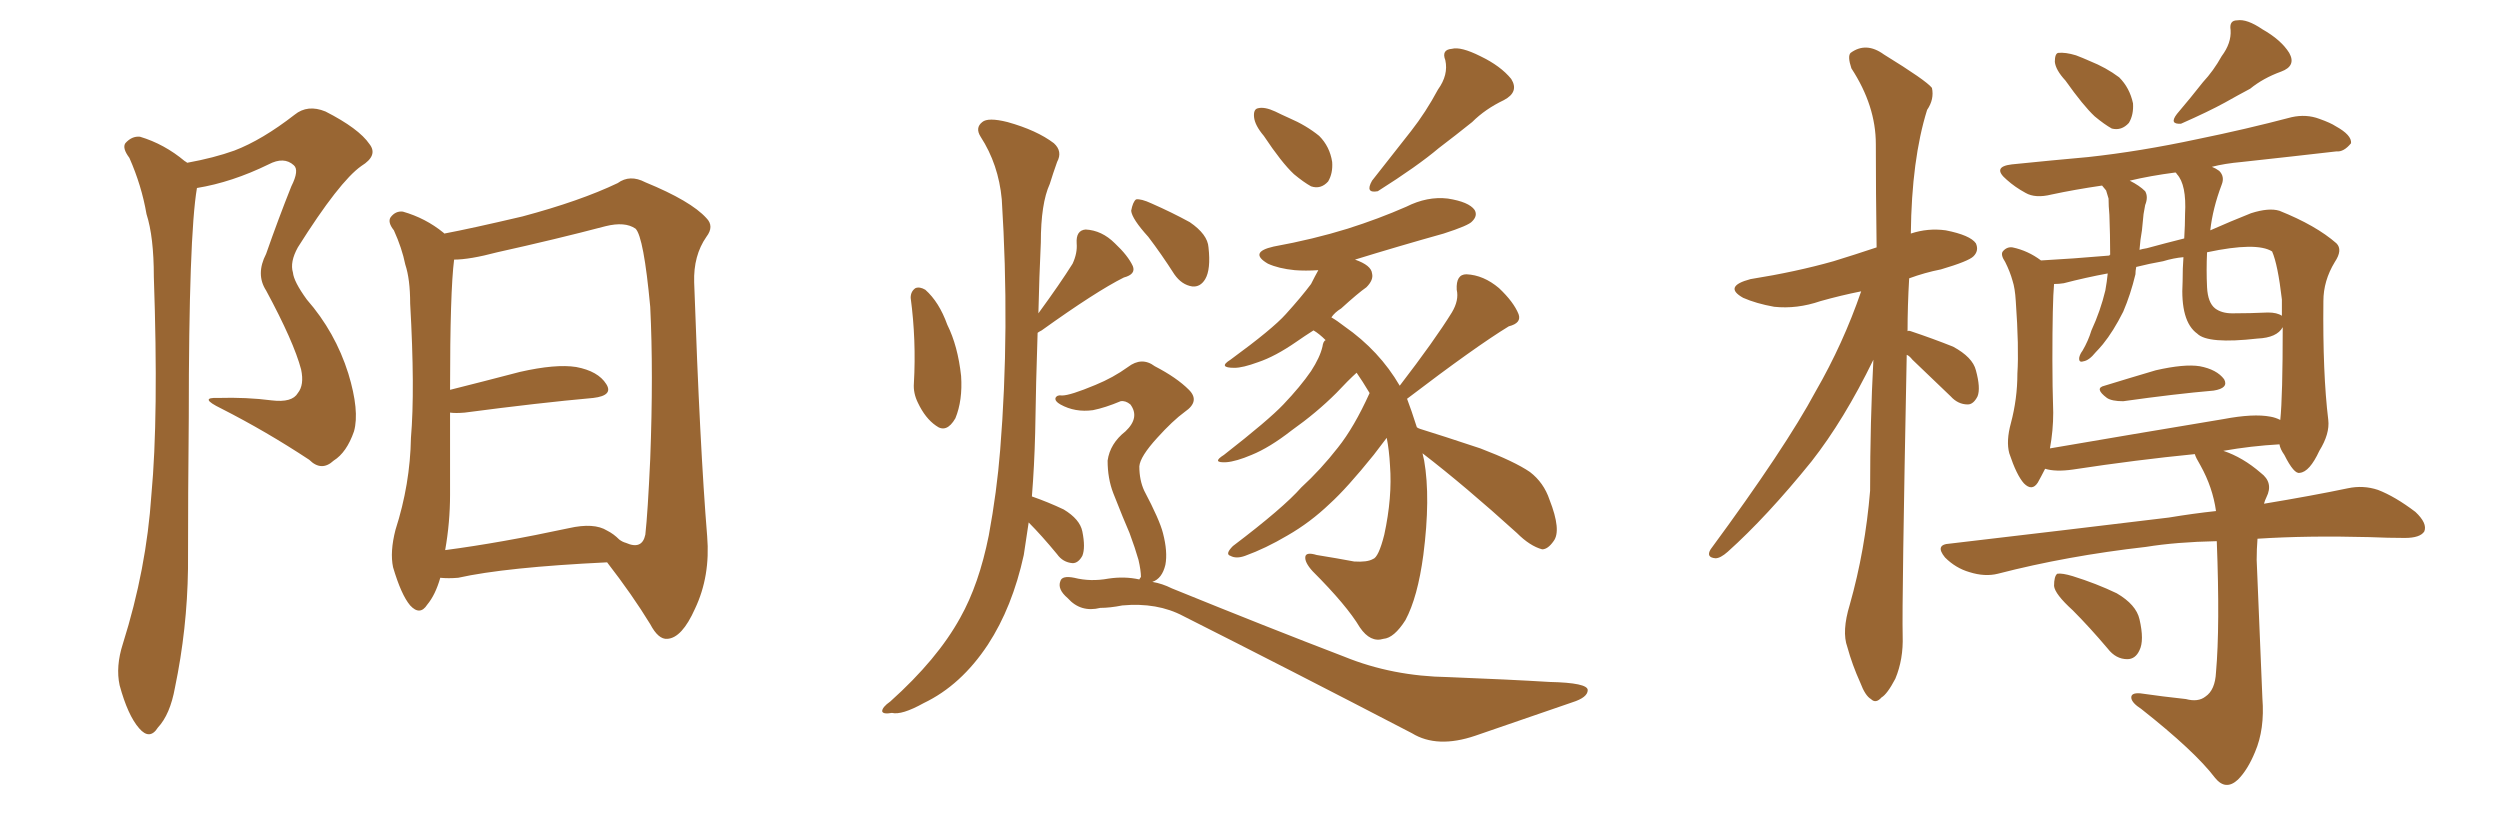 <svg xmlns="http://www.w3.org/2000/svg" xmlns:xlink="http://www.w3.org/1999/xlink" width="450" height="150"><path fill="#996633" padding="10" d="M33.69 29.30L33.69 29.30Q38.53 28.42 42.19 27.10L42.19 27.10Q47.17 25.20 53.03 20.65L53.03 20.65Q55.37 18.75 58.59 20.07L58.59 20.07Q64.60 23.14 66.50 25.93L66.50 25.93Q68.12 27.98 65.04 29.88L65.04 29.88Q61.08 32.67 53.61 44.53L53.61 44.53Q52.15 47.17 52.73 49.07L52.73 49.07Q52.88 50.68 55.22 53.91L55.22 53.91Q60.35 59.77 62.70 67.24L62.70 67.24Q64.75 73.97 63.72 77.64L63.72 77.64Q62.40 81.45 60.06 82.91L60.06 82.91Q57.86 84.96 55.66 82.76L55.66 82.76Q47.90 77.64 39.84 73.54L39.84 73.54Q35.60 71.48 39.26 71.63L39.26 71.63Q44.38 71.48 48.93 72.07L48.93 72.07Q52.59 72.51 53.61 70.75L53.61 70.75Q54.79 69.29 54.20 66.50L54.20 66.50Q52.88 61.52 47.90 52.29L47.90 52.29Q46.00 49.37 47.90 45.70L47.90 45.70Q50.10 39.40 52.44 33.54L52.44 33.54Q53.91 30.62 52.88 29.74L52.88 29.74Q51.12 28.13 48.34 29.59L48.34 29.59Q41.75 32.81 35.45 33.84L35.45 33.84Q33.98 42.48 33.98 75.15L33.98 75.15Q33.84 88.62 33.84 102.39L33.84 102.39Q33.69 113.23 31.49 123.78L31.49 123.78Q30.62 128.61 28.42 130.96L28.42 130.96Q26.95 133.30 25.05 131.10L25.05 131.10Q23.00 128.76 21.53 123.34L21.53 123.34Q20.80 119.97 22.12 115.87L22.12 115.87Q26.37 102.39 27.25 89.06L27.25 89.06Q28.56 75 27.69 49.80L27.69 49.80Q27.69 42.63 26.37 38.53L26.37 38.53Q25.49 33.40 23.29 28.42L23.29 28.42Q21.97 26.66 22.56 25.78L22.56 25.78Q23.73 24.46 25.20 24.61L25.20 24.61Q29.59 25.93 33.25 29.00L33.25 29.00Q33.54 29.15 33.69 29.30ZM79.25 104.00L79.25 104.00Q78.37 107.08 76.90 108.84L76.90 108.84Q75.59 110.89 73.83 108.98L73.83 108.98Q72.22 107.08 70.75 102.10L70.75 102.10Q70.17 99.32 71.19 95.36L71.19 95.36Q73.83 87.16 73.97 78.81L73.97 78.81Q74.71 70.17 73.83 54.64L73.83 54.64Q73.83 50.24 72.95 47.61L72.95 47.61Q72.36 44.68 70.90 41.46L70.90 41.46Q69.73 39.99 70.31 39.11L70.31 39.11Q71.19 37.94 72.51 38.09L72.51 38.09Q76.61 39.26 79.83 41.89L79.83 41.89Q79.83 41.89 79.98 42.04L79.98 42.04Q84.67 41.16 94.04 38.96L94.04 38.96Q104.44 36.18 111.18 32.96L111.18 32.96Q113.38 31.35 116.16 32.81L116.16 32.81Q124.37 36.18 127.15 39.26L127.15 39.26Q128.61 40.72 127.15 42.63L127.15 42.63Q124.80 46.00 124.95 50.83L124.95 50.83Q125.98 80.57 127.29 96.53L127.29 96.53Q127.88 103.71 125.10 109.57L125.10 109.57Q122.75 114.84 120.12 114.99L120.12 114.99Q118.51 115.14 117.04 112.35L117.04 112.35Q113.82 107.08 109.28 101.22L109.28 101.22Q90.97 102.10 82.47 104.00L82.47 104.00Q80.71 104.15 79.25 104.00ZM109.28 95.51L109.28 95.51L109.28 95.51Q110.45 96.09 111.47 97.12L111.47 97.12Q112.06 97.56 112.65 97.71L112.65 97.71Q115.58 99.02 116.16 96.24L116.16 96.24Q116.60 92.29 117.04 82.62L117.04 82.62Q117.63 67.09 117.04 55.22L117.04 55.22Q115.87 42.63 114.40 41.16L114.40 41.16Q112.50 39.84 108.98 40.72L108.98 40.72Q100.05 43.07 89.50 45.41L89.50 45.41Q84.52 46.73 81.74 46.73L81.74 46.73Q81.01 52.44 81.01 70.17L81.01 70.17Q86.87 68.70 93.60 66.94L93.60 66.94Q100.05 65.48 103.71 66.06L103.71 66.06Q107.67 66.80 109.13 69.14L109.13 69.14Q110.45 71.19 106.79 71.63L106.79 71.63Q96.97 72.51 83.64 74.27L83.64 74.27Q82.03 74.41 81.01 74.27L81.01 74.27Q81.01 81.59 81.01 89.06L81.01 89.06Q81.01 94.04 80.13 99.02L80.13 99.02Q90.09 97.71 102.39 95.07L102.39 95.07Q106.93 94.04 109.28 95.51ZM256.05 81.59L256.05 81.59Q256.20 82.32 256.35 82.91L256.35 82.91Q257.52 89.65 256.20 99.90L256.20 99.90Q255.18 107.52 252.98 111.62L252.98 111.62Q250.93 114.84 249.02 114.99L249.02 114.99Q246.68 115.72 244.78 112.94L244.78 112.94Q242.43 108.98 236.28 102.83L236.28 102.83Q234.81 101.22 234.96 100.20L234.96 100.20Q235.11 99.32 237.01 99.90L237.01 99.90Q240.67 100.49 243.75 101.07L243.75 101.07Q246.09 101.22 247.12 100.63L247.12 100.63Q248.14 100.34 249.17 96.24L249.17 96.24Q250.63 89.50 250.20 83.79L250.20 83.79Q250.05 81.01 249.61 78.81L249.61 78.81Q248.73 79.98 247.27 81.88L247.27 81.88Q242.43 87.89 239.36 90.67L239.36 90.67Q235.84 94.04 231.74 96.39L231.74 96.39Q227.78 98.73 224.12 100.05L224.12 100.05Q222.51 100.63 221.48 100.05L221.48 100.05Q220.46 99.76 221.92 98.29L221.92 98.29Q231.01 91.41 234.23 87.74L234.23 87.74Q237.74 84.52 240.82 80.57L240.82 80.57Q243.75 76.90 246.53 70.75L246.53 70.75Q245.21 68.55 244.19 67.09L244.19 67.09Q242.72 68.41 240.53 70.75L240.53 70.75Q237.01 74.27 232.47 77.49L232.47 77.49Q228.52 80.57 225.29 81.88L225.29 81.88Q222.51 83.06 220.75 83.20L220.75 83.20Q217.97 83.35 220.31 81.88L220.31 81.88Q228.37 75.59 231.01 72.80L231.01 72.80Q234.08 69.58 235.99 66.80L235.99 66.80Q237.60 64.31 238.04 62.40L238.04 62.40Q238.18 61.38 238.62 61.23L238.62 61.23Q237.45 60.06 236.43 59.47L236.43 59.47Q234.81 60.50 233.35 61.52L233.35 61.52Q229.54 64.16 226.46 65.19L226.46 65.19Q223.68 66.21 222.22 66.21L222.22 66.21Q219.14 66.21 221.48 64.75L221.48 64.75Q229.10 59.18 231.45 56.54L231.45 56.54Q234.23 53.47 235.99 51.12L235.99 51.12Q236.72 49.66 237.30 48.63L237.30 48.63Q234.96 48.78 233.06 48.63L233.06 48.63Q230.13 48.34 228.22 47.46L228.22 47.46Q224.71 45.41 229.25 44.38L229.25 44.38Q236.43 43.07 242.58 41.16L242.58 41.16Q248.14 39.40 253.13 37.21L253.13 37.21Q256.93 35.30 260.60 35.74L260.60 35.74Q264.40 36.33 265.43 37.79L265.43 37.79Q266.02 38.82 264.99 39.84L264.99 39.84Q264.40 40.58 259.86 42.04L259.86 42.04Q251.51 44.38 243.90 46.73L243.90 46.73Q246.83 47.75 246.97 49.22L246.97 49.22Q247.27 50.39 245.95 51.71L245.95 51.71Q244.48 52.73 241.41 55.52L241.41 55.52Q240.23 56.25 239.65 57.13L239.65 57.13Q240.67 57.71 241.99 58.74L241.99 58.74Q248.29 63.13 251.95 69.43L251.95 69.43Q258.25 61.23 261.33 56.25L261.33 56.25Q262.65 54.05 262.21 52.15L262.21 52.15Q262.06 49.37 263.96 49.37L263.96 49.37Q267.04 49.51 269.82 51.86L269.82 51.86Q272.46 54.35 273.34 56.54L273.34 56.54Q273.93 58.15 271.58 58.74L271.58 58.74Q265.58 62.40 253.27 71.78L253.27 71.78Q254.00 73.68 255.03 76.90L255.03 76.90Q255.18 77.05 255.62 77.20L255.62 77.20Q259.42 78.37 266.46 80.71L266.46 80.71Q272.61 83.06 275.39 84.96L275.39 84.96Q277.88 86.87 278.91 89.94L278.91 89.94Q281.10 95.51 279.64 97.41L279.64 97.41Q278.61 98.88 277.59 98.88L277.59 98.88Q275.39 98.29 273.05 95.95L273.05 95.95Q263.67 87.45 256.05 81.59ZM163.92 53.61L163.92 53.61Q163.92 52.44 164.79 51.86L164.79 51.86Q165.53 51.56 166.55 52.15L166.55 52.15Q169.04 54.35 170.51 58.45L170.51 58.45Q172.41 62.26 173.00 67.68L173.00 67.68Q173.29 72.07 171.97 75.29L171.97 75.29Q170.36 78.08 168.46 76.61L168.46 76.61Q166.55 75.29 165.23 72.51L165.23 72.51Q164.36 70.75 164.50 68.99L164.50 68.99Q164.94 61.23 163.92 53.61ZM227.49 24.46L227.49 24.46Q225.88 22.56 225.73 21.09L225.73 21.09Q225.59 19.63 226.46 19.48L226.46 19.48Q227.64 19.19 229.54 20.07L229.54 20.07Q230.71 20.65 232.03 21.24L232.03 21.24Q235.11 22.56 237.45 24.46L237.45 24.46Q239.36 26.37 239.79 29.15L239.79 29.15Q239.94 31.20 239.06 32.67L239.06 32.67Q237.74 34.13 235.99 33.54L235.99 33.54Q234.67 32.81 232.91 31.35L232.91 31.35Q230.71 29.30 227.49 24.46ZM258.84 16.11L258.84 16.11Q260.74 13.48 260.16 10.84L260.16 10.84Q259.42 8.94 261.33 8.79L261.33 8.79Q262.94 8.35 266.46 10.11L266.46 10.11Q270.12 11.87 272.02 14.21L272.02 14.21Q273.49 16.55 270.70 18.02L270.70 18.02Q267.33 19.63 264.99 21.97L264.99 21.97Q262.06 24.32 258.98 26.66L258.98 26.66Q255.18 29.88 248.00 34.42L248.00 34.42Q245.65 34.86 246.97 32.52L246.97 32.52Q250.78 27.69 254.00 23.58L254.00 23.58Q256.64 20.21 258.84 16.11ZM206.69 42.63L206.69 42.63Q203.76 39.40 203.61 37.94L203.61 37.94Q203.91 36.33 204.49 35.89L204.49 35.89Q205.37 35.74 207.28 36.62L207.28 36.62Q210.94 38.23 214.16 39.99L214.16 39.99Q217.38 42.19 217.53 44.53L217.53 44.53Q217.97 48.49 216.94 50.24L216.94 50.24Q216.06 51.71 214.60 51.56L214.60 51.56Q212.70 51.27 211.38 49.37L211.38 49.37Q209.03 45.70 206.69 42.63ZM185.16 94.04L185.16 94.04Q184.72 97.12 184.28 99.90L184.28 99.90Q182.23 109.28 177.83 116.02L177.83 116.02Q173.00 123.34 166.26 126.56L166.26 126.56Q162.30 128.76 160.55 128.32L160.55 128.32Q158.94 128.61 158.79 128.03L158.79 128.03Q158.79 127.29 160.25 126.27L160.25 126.27Q168.75 118.65 172.85 111.18L172.85 111.18Q176.22 105.18 177.98 96.39L177.98 96.39Q179.44 88.48 180.03 81.01L180.03 81.01Q181.79 59.33 180.32 35.89L180.32 35.89Q179.74 29.59 176.51 24.61L176.51 24.61Q175.49 23.00 176.81 21.97L176.81 21.97Q177.83 21.09 181.35 21.97L181.35 21.97Q186.62 23.44 189.70 25.78L189.70 25.78Q191.31 27.25 190.28 29.15L190.28 29.15Q189.55 31.20 188.96 33.11L188.96 33.11Q187.35 36.62 187.35 43.65L187.35 43.65Q187.06 49.80 186.91 56.40L186.91 56.40Q190.87 50.98 193.07 47.46L193.07 47.46Q193.95 45.56 193.80 43.80L193.80 43.80Q193.65 41.46 195.41 41.31L195.41 41.31Q198.34 41.46 200.68 43.80L200.68 43.80Q203.03 46.00 203.91 47.90L203.91 47.90Q204.49 49.37 202.29 49.95L202.29 49.95Q197.31 52.44 187.50 59.47L187.50 59.47Q186.91 59.77 186.77 59.91L186.77 59.91Q186.47 68.70 186.33 77.93L186.33 77.93Q186.18 83.94 185.74 89.36L185.74 89.36Q188.67 90.38 191.46 91.70L191.46 91.70Q194.38 93.46 194.82 95.65L194.82 95.65Q195.41 98.58 194.82 100.05L194.82 100.05Q194.09 101.37 193.07 101.37L193.07 101.37Q191.31 101.22 190.28 99.76L190.28 99.76Q187.50 96.39 185.16 94.04ZM205.08 104.30L205.08 104.30L205.08 104.30Q205.22 104.00 205.37 103.86L205.37 103.86Q205.37 102.69 204.93 100.78L204.93 100.78Q204.35 98.73 203.32 95.95L203.32 95.95Q202.29 93.60 200.39 88.77L200.39 88.77Q199.37 86.13 199.37 82.91L199.37 82.91Q199.80 79.83 202.59 77.64L202.59 77.64Q205.22 75.15 203.47 72.80L203.47 72.80Q202.59 72.07 201.71 72.22L201.71 72.22Q198.93 73.39 196.73 73.83L196.73 73.83Q193.51 74.27 190.87 72.80L190.87 72.80Q189.84 72.22 189.99 71.63L189.99 71.63Q190.28 71.04 191.16 71.19L191.16 71.19Q192.63 71.19 197.17 69.29L197.17 69.29Q200.39 67.97 203.03 66.06L203.03 66.06Q205.52 64.16 207.86 65.92L207.86 65.92Q211.82 67.97 214.01 70.17L214.01 70.17Q216.06 72.22 213.28 74.12L213.28 74.12Q211.08 75.73 208.30 78.81L208.30 78.81Q205.22 82.18 205.08 83.94L205.08 83.94Q205.08 86.43 205.96 88.33L205.96 88.33Q208.74 93.60 209.33 95.95L209.33 95.95Q210.21 99.32 209.77 101.66L209.77 101.66Q209.18 104.15 207.42 104.74L207.42 104.74Q209.18 105.03 210.94 105.91L210.94 105.91Q228.22 112.94 241.99 118.21L241.99 118.21Q250.63 121.73 260.74 121.88L260.74 121.88Q271.73 122.31 278.91 122.75L278.91 122.75Q285.79 122.90 285.79 124.22L285.79 124.22Q285.79 125.54 283.01 126.42L283.01 126.42Q274.51 129.35 265.58 132.42L265.58 132.42Q258.69 134.77 254.15 131.98L254.15 131.98Q231.59 120.26 212.99 110.89L212.99 110.89Q208.30 108.40 202.00 108.98L202.00 108.98Q199.80 109.42 198.05 109.42L198.05 109.42Q194.53 110.30 192.19 107.67L192.19 107.67Q190.28 106.05 190.87 104.59L190.87 104.59Q191.16 103.56 193.36 104.00L193.36 104.00Q196.29 104.74 199.51 104.15L199.51 104.15Q202.44 103.71 205.08 104.30ZM343.21 63.87L343.21 63.87Q342.33 108.54 342.48 114.40L342.48 114.40Q342.63 118.65 341.16 122.17L341.16 122.17Q339.70 124.95 338.67 125.54L338.67 125.54Q337.65 126.71 336.77 125.83L336.77 125.83Q335.74 125.24 334.86 122.90L334.86 122.90Q333.40 119.68 332.52 116.46L332.52 116.46Q331.49 113.67 332.96 108.84L332.96 108.84Q335.74 99.02 336.62 88.33L336.62 88.33Q336.62 75.88 337.21 64.75L337.21 64.75Q331.93 75.59 326.07 83.06L326.07 83.06Q318.02 93.02 310.99 99.32L310.99 99.32Q309.67 100.49 308.79 100.49L308.79 100.49Q307.03 100.34 307.91 98.88L307.91 98.88Q321.39 80.57 326.81 70.46L326.81 70.46Q331.79 61.82 335.01 52.44L335.01 52.44Q331.35 53.17 327.69 54.20L327.69 54.20Q323.44 55.66 319.34 55.22L319.34 55.22Q316.11 54.64 313.77 53.61L313.77 53.61Q310.11 51.56 315.09 50.24L315.09 50.24Q323.29 48.93 330.03 47.02L330.03 47.02Q333.84 45.85 337.79 44.53L337.79 44.53Q337.65 34.42 337.65 25.93L337.65 25.93Q337.65 19.04 333.25 12.30L333.25 12.30Q332.52 10.11 333.11 9.52L333.11 9.52Q335.89 7.47 339.11 9.81L339.11 9.81Q346.73 14.50 347.75 15.82L347.75 15.82Q348.19 17.87 346.88 19.78L346.88 19.78Q344.09 28.71 343.95 42.04L343.95 42.04Q347.02 41.02 350.24 41.46L350.24 41.46Q354.64 42.33 355.66 43.80L355.66 43.80Q356.25 45.12 355.22 46.14L355.22 46.14Q354.35 47.02 349.37 48.49L349.37 48.49Q346.44 49.07 343.65 50.10L343.65 50.10Q343.36 55.08 343.36 59.62L343.36 59.62Q343.51 59.47 343.95 59.62L343.95 59.62Q347.90 60.94 351.56 62.40L351.56 62.40Q355.08 64.31 355.66 66.65L355.66 66.65Q356.54 69.87 355.96 71.34L355.96 71.34Q355.22 72.80 354.20 72.80L354.20 72.80Q352.44 72.80 351.12 71.34L351.12 71.34Q347.46 67.82 344.24 64.75L344.24 64.75Q343.65 64.01 343.21 63.87ZM371.78 14.50L371.78 14.50Q370.02 12.60 369.87 11.13L369.87 11.13Q369.87 9.67 370.46 9.52L370.46 9.52Q371.78 9.38 373.68 9.96L373.68 9.96Q374.85 10.40 376.17 10.99L376.17 10.99Q379.10 12.16 381.45 13.92L381.45 13.92Q383.35 15.82 383.94 18.60L383.94 18.60Q384.08 20.65 383.20 22.12L383.20 22.12Q381.88 23.58 380.13 23.14L380.13 23.14Q378.81 22.41 377.05 20.95L377.05 20.95Q375 19.04 371.78 14.50ZM399.90 10.11L399.90 10.11Q401.66 7.76 401.51 5.42L401.51 5.42Q401.22 3.66 402.69 3.66L402.69 3.66Q404.44 3.37 407.23 5.27L407.23 5.27Q410.60 7.18 412.06 9.52L412.06 9.52Q413.38 11.87 410.60 12.89L410.60 12.89Q407.37 14.06 405.03 15.97L405.03 15.97Q402.83 17.14 400.49 18.46L400.49 18.46Q397.56 20.07 392.58 22.27L392.58 22.27Q390.38 22.41 391.85 20.51L391.85 20.51Q394.34 17.58 396.53 14.79L396.53 14.79Q398.44 12.74 399.90 10.11ZM378.81 69.43L378.81 69.43Q383.06 68.12 388.04 66.65L388.04 66.65Q393.16 65.48 395.95 65.92L395.95 65.92Q399.02 66.50 400.34 68.26L400.34 68.26Q401.22 69.87 398.44 70.31L398.44 70.31Q391.55 70.90 382.18 72.22L382.18 72.22Q380.13 72.22 379.25 71.63L379.25 71.63Q376.90 69.87 378.81 69.43ZM393.46 125.83L393.46 125.83Q395.65 126.42 396.97 125.39L396.97 125.39Q398.73 124.22 398.88 121.00L398.88 121.00Q399.61 112.79 399.02 97.41L399.02 97.41Q391.70 97.56 386.28 98.44L386.28 98.44Q372.07 100.05 359.62 103.27L359.62 103.27Q357.28 103.86 354.49 102.98L354.49 102.98Q352.00 102.25 350.10 100.34L350.10 100.34Q348.19 98.00 350.98 97.85L350.98 97.85Q372.22 95.36 390.38 93.16L390.38 93.16Q394.78 92.43 398.88 91.99L398.88 91.99Q398.29 87.74 396.09 83.79L396.09 83.79Q395.21 82.32 395.07 81.74L395.07 81.74Q384.67 82.76 373.10 84.52L373.10 84.52Q370.02 84.96 368.12 84.38L368.12 84.38Q367.38 85.84 366.80 86.87L366.80 86.87Q365.77 88.48 364.31 87.01L364.31 87.01Q362.99 85.55 361.67 81.59L361.67 81.59Q361.08 79.39 361.96 76.17L361.96 76.17Q363.13 71.78 363.13 67.24L363.13 67.24Q363.43 62.55 362.84 54.20L362.84 54.20Q362.70 51.86 362.26 50.54L362.26 50.54Q361.82 48.93 360.94 47.17L360.94 47.17Q360.06 45.85 360.50 45.26L360.50 45.26Q361.23 44.38 362.26 44.53L362.26 44.53Q365.04 45.12 367.38 46.88L367.38 46.88Q372.95 46.58 379.69 46.00L379.69 46.00Q379.69 45.85 379.83 45.85L379.83 45.85Q379.83 42.33 379.69 38.67L379.69 38.67Q379.54 37.06 379.54 35.74L379.54 35.74Q379.25 34.86 379.10 34.28L379.10 34.28Q378.52 33.54 378.37 33.40L378.37 33.40Q373.39 34.13 369.29 35.01L369.29 35.01Q366.36 35.74 364.60 34.72L364.60 34.72Q362.70 33.69 361.23 32.37L361.23 32.37Q358.45 30.03 362.11 29.59L362.11 29.59Q369.29 28.86 375.88 28.27L375.88 28.27Q385.25 27.25 395.51 25.05L395.51 25.05Q404.15 23.29 412.50 21.09L412.50 21.09Q415.14 20.51 417.48 21.39L417.48 21.39Q419.53 22.12 420.41 22.71L420.41 22.71Q423.34 24.32 423.19 25.78L423.19 25.78Q421.88 27.39 420.56 27.25L420.56 27.25Q412.94 28.13 403.56 29.15L403.56 29.15Q400.34 29.44 398.14 30.03L398.14 30.03Q398.88 30.32 399.46 30.76L399.46 30.76Q400.49 31.79 399.90 33.25L399.90 33.25Q398.29 37.50 397.85 41.46L397.85 41.46Q401.51 39.84 405.18 38.38L405.18 38.38Q408.40 37.35 410.30 37.94L410.30 37.94Q416.89 40.58 420.56 43.80L420.56 43.80Q421.73 44.97 420.26 47.17L420.26 47.17Q418.21 50.54 418.21 54.20L418.21 54.20Q418.07 67.24 419.09 75.59L419.09 75.59L419.09 75.59Q419.38 78.08 417.48 81.15L417.48 81.15Q415.72 84.96 413.96 85.11L413.96 85.11Q412.94 85.40 411.18 81.88L411.18 81.88Q410.45 80.86 410.30 79.98L410.30 79.98Q405.18 80.27 400.20 81.15L400.20 81.15Q403.71 82.32 406.93 85.11L406.93 85.11Q409.28 86.87 407.96 89.50L407.96 89.50Q407.67 90.09 407.52 90.67L407.52 90.67Q416.31 89.21 422.61 87.89L422.61 87.89Q425.39 87.30 428.03 88.18L428.03 88.18Q431.10 89.36 434.77 92.14L434.77 92.14Q436.96 94.19 436.38 95.65L436.38 95.65Q435.64 96.83 432.86 96.83L432.86 96.83Q429.93 96.83 426.42 96.68L426.42 96.68Q415.28 96.39 406.35 96.97L406.35 96.97Q406.20 98.88 406.20 100.78L406.20 100.78Q407.08 122.46 407.23 125.68L407.23 125.68Q407.67 131.25 405.91 135.35L405.91 135.35Q404.59 138.57 402.83 140.33L402.83 140.33Q400.63 142.38 398.73 140.04L398.73 140.04Q395.07 135.21 385.40 127.59L385.40 127.59Q383.79 126.56 383.64 125.68L383.64 125.68Q383.50 124.66 385.25 124.80L385.25 124.80Q389.36 125.39 393.46 125.83ZM408.69 75L408.69 75Q409.57 75.15 410.45 75.59L410.45 75.59Q410.89 71.34 410.89 58.89L410.89 58.89Q409.86 60.79 406.35 60.94L406.35 60.94Q397.41 61.96 395.51 60.06L395.51 60.06Q392.43 57.86 392.87 50.68L392.87 50.68Q392.87 48.19 393.02 46.29L393.02 46.29Q391.26 46.44 389.36 47.02L389.36 47.02Q386.87 47.46 384.52 48.05L384.52 48.05Q384.38 48.78 384.38 49.37L384.38 49.37Q383.50 53.03 382.18 56.10L382.18 56.10Q380.42 59.62 378.52 61.96L378.52 61.96Q377.78 62.84 377.20 63.43L377.20 63.43Q376.03 64.89 375 65.04L375 65.04Q374.12 65.33 374.27 64.31L374.27 64.31Q374.41 63.72 374.85 63.13L374.85 63.13Q375.88 61.38 376.46 59.47L376.46 59.47Q378.08 55.96 378.96 52.29L378.96 52.29Q379.25 50.68 379.39 49.22L379.39 49.22Q375.44 49.95 371.48 50.98L371.48 50.98Q370.61 51.12 369.73 51.12L369.73 51.12Q369.43 54.35 369.43 64.89L369.43 64.89Q369.43 69.43 369.58 74.27L369.58 74.27Q369.58 77.49 368.99 80.71L368.99 80.71Q383.50 78.22 400.20 75.44L400.20 75.44Q405.62 74.41 408.69 75ZM408.25 56.25L408.25 56.25Q409.86 56.25 410.74 56.84L410.74 56.84Q410.74 55.37 410.74 53.91L410.74 53.91Q410.01 47.61 408.98 45.26L408.98 45.26L408.98 45.26Q406.20 43.51 397.27 45.41L397.27 45.41Q397.12 48.63 397.27 51.71L397.27 51.71Q397.41 54.49 398.73 55.52L398.73 55.52Q399.90 56.40 401.81 56.40L401.81 56.40Q405.03 56.40 408.25 56.25ZM393.16 42.92L393.16 42.92Q393.31 40.43 393.31 38.53L393.31 38.53Q393.60 33.25 391.85 31.35L391.85 31.35Q391.70 31.05 391.55 31.05L391.55 31.05Q387.01 31.64 383.35 32.52L383.35 32.52Q385.11 33.40 386.13 34.42L386.13 34.42Q386.72 35.45 386.13 36.91L386.13 36.91Q385.99 37.65 385.84 38.53L385.84 38.53Q385.69 39.99 385.55 41.46L385.55 41.46Q385.25 43.07 385.11 44.97L385.11 44.97Q385.55 44.82 386.43 44.68L386.43 44.68Q389.65 43.80 393.16 42.92ZM373.10 109.86L373.10 109.86L373.10 109.86Q369.87 106.93 369.73 105.47L369.73 105.47Q369.73 103.71 370.31 103.27L370.31 103.27Q371.19 103.13 373.10 103.71L373.10 103.71Q377.34 105.03 381.01 106.79L381.01 106.79Q384.52 108.84 385.11 111.47L385.11 111.47Q385.99 115.28 385.11 117.04L385.11 117.04Q384.38 118.65 382.91 118.65L382.91 118.65Q380.86 118.65 379.39 116.75L379.39 116.75Q376.17 112.94 373.10 109.86Z"/></svg>